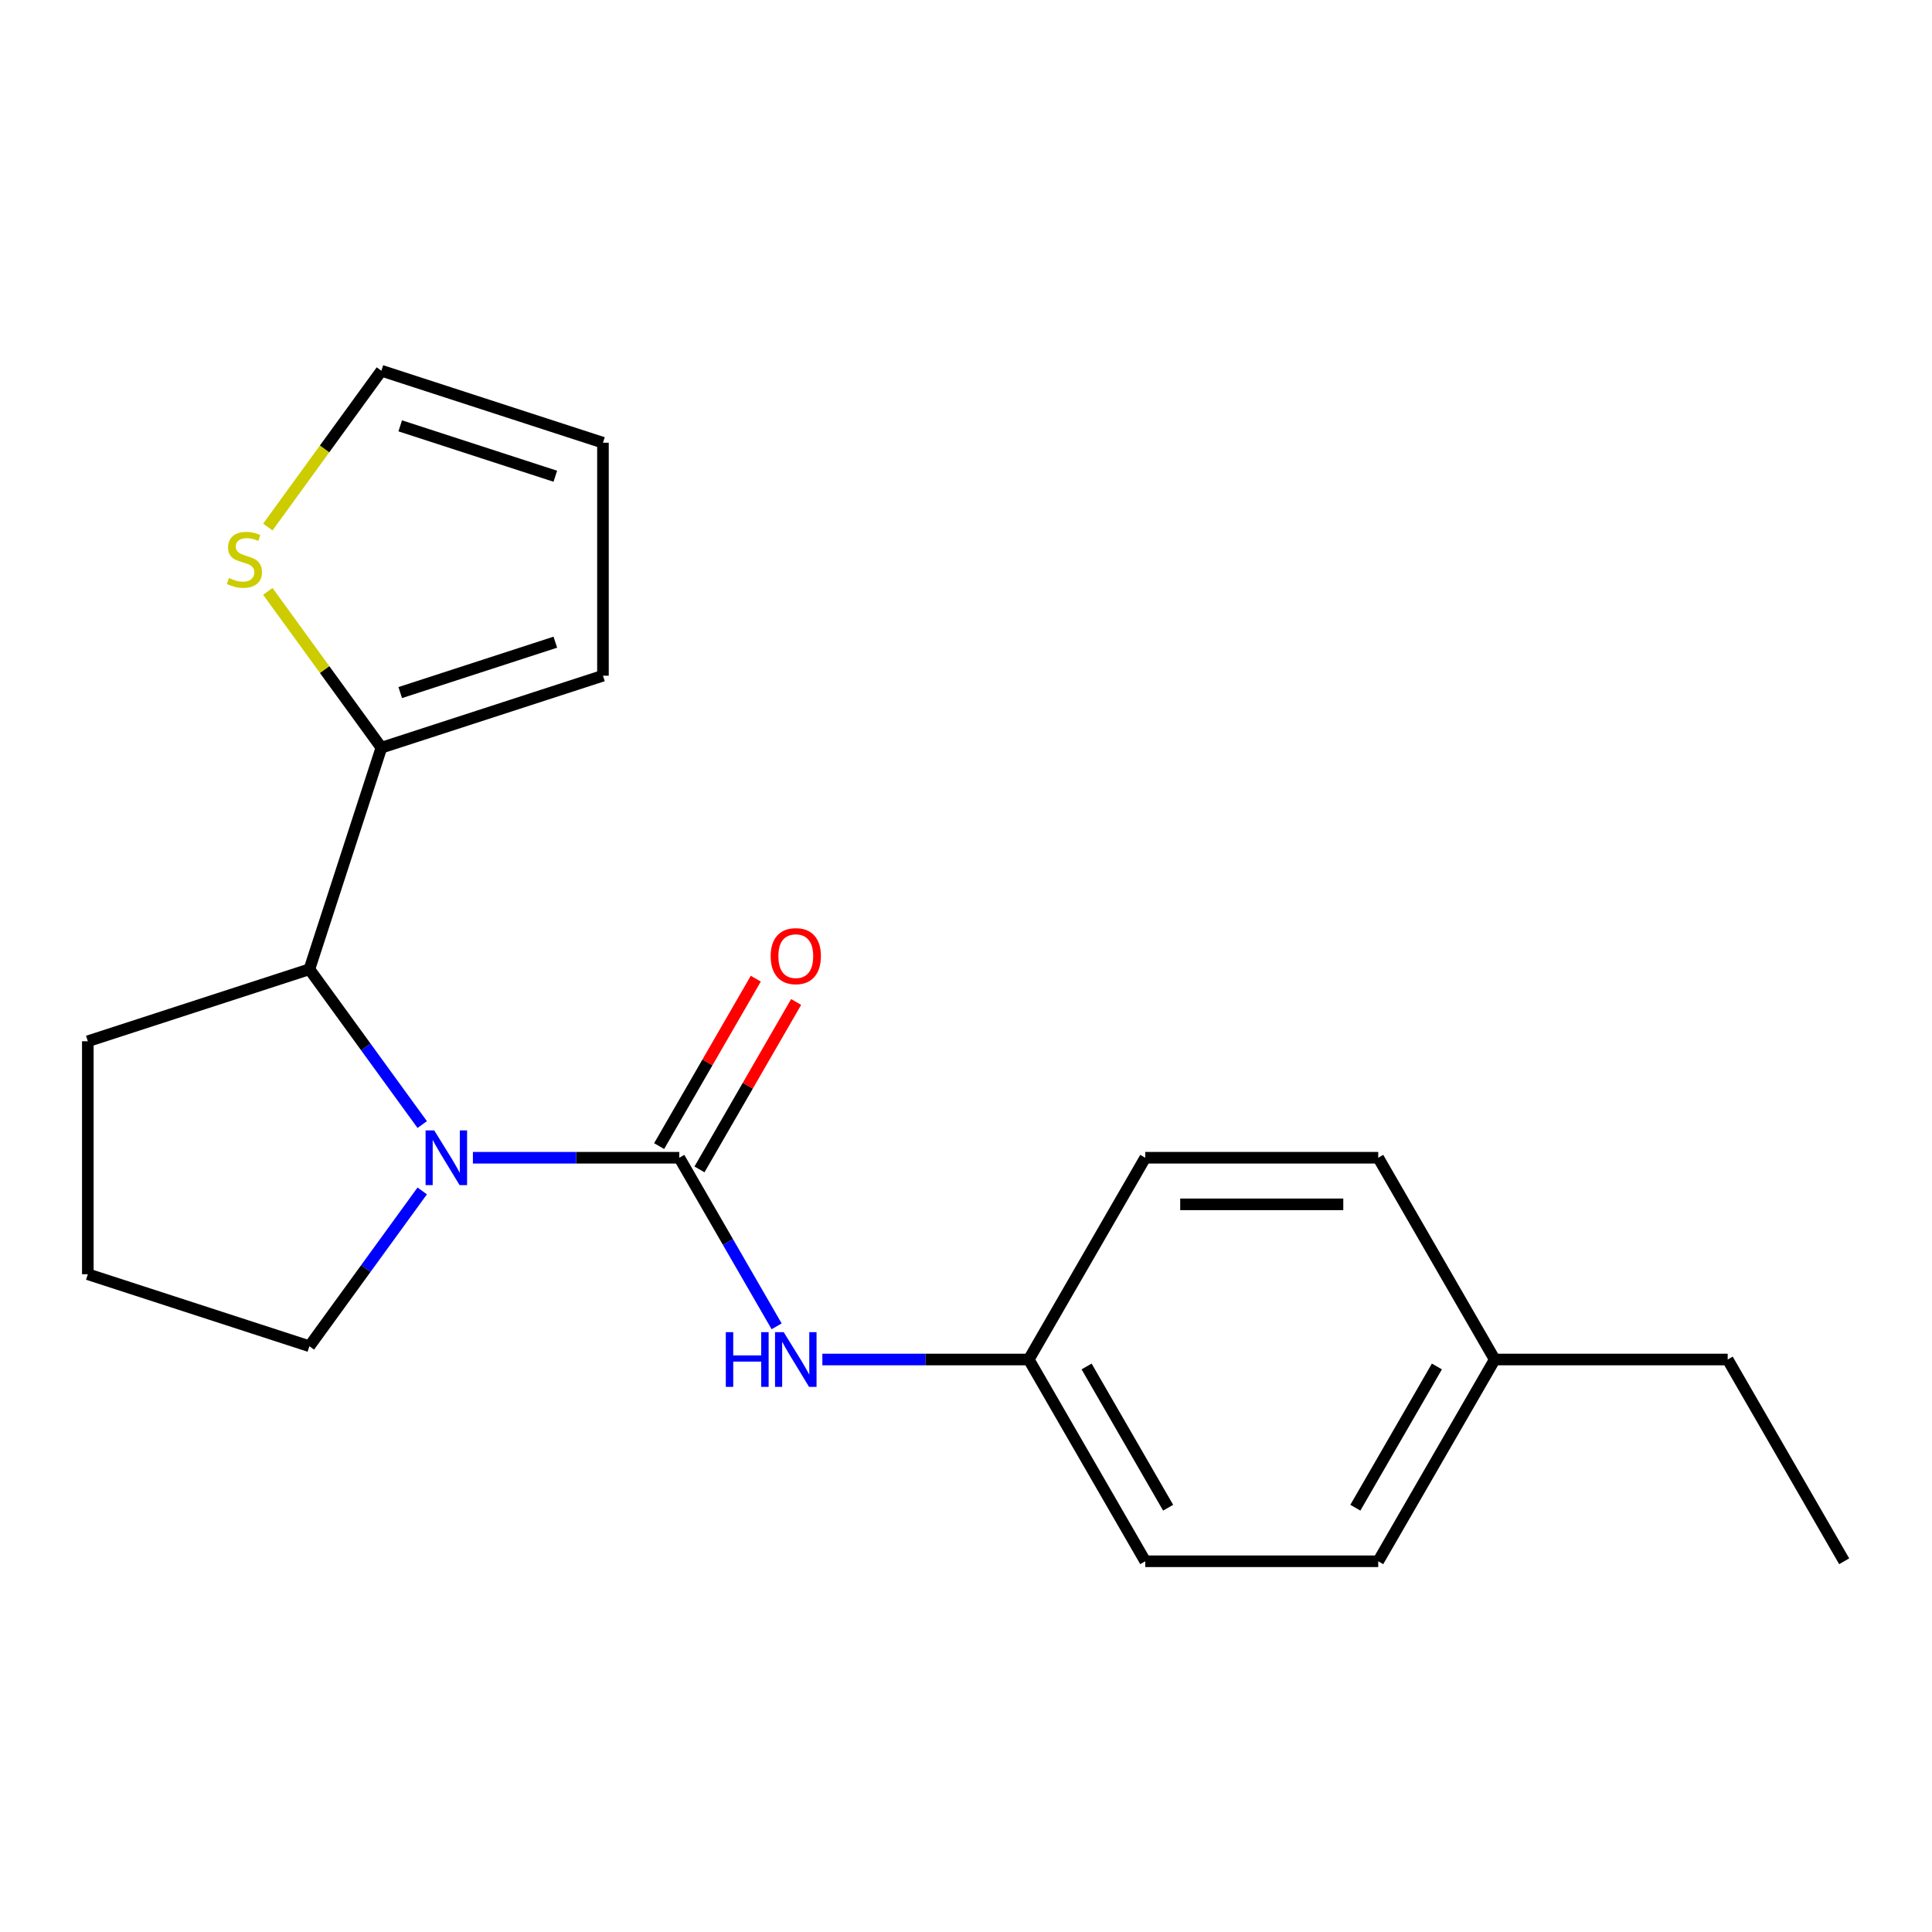 <?xml version='1.0' encoding='iso-8859-1'?>
<svg version='1.1' baseProfile='full'
              xmlns='http://www.w3.org/2000/svg'
                      xmlns:rdkit='http://www.rdkit.org/xml'
                      xmlns:xlink='http://www.w3.org/1999/xlink'
                  xml:space='preserve'
width='1000px' height='1000px' viewBox='0 0 1000 1000'>
<!-- END OF HEADER -->
<rect style='opacity:1.0;fill:#FFFFFF;stroke:none' width='1000' height='1000' x='0' y='0'> </rect>
<path class='bond-0' d='M 351.607,599.247 L 298.191,599.247' style='fill:none;fill-rule:evenodd;stroke:#000000;stroke-width:6px;stroke-linecap:butt;stroke-linejoin:miter;stroke-opacity:1' />
<path class='bond-0' d='M 298.191,599.247 L 244.774,599.247' style='fill:none;fill-rule:evenodd;stroke:#0000FF;stroke-width:6px;stroke-linecap:butt;stroke-linejoin:miter;stroke-opacity:1' />
<path class='bond-3' d='M 351.607,599.247 L 376.796,642.876' style='fill:none;fill-rule:evenodd;stroke:#000000;stroke-width:6px;stroke-linecap:butt;stroke-linejoin:miter;stroke-opacity:1' />
<path class='bond-3' d='M 376.796,642.876 L 401.985,686.504' style='fill:none;fill-rule:evenodd;stroke:#0000FF;stroke-width:6px;stroke-linecap:butt;stroke-linejoin:miter;stroke-opacity:1' />
<path class='bond-5' d='M 362.051,605.276 L 387.066,561.948' style='fill:none;fill-rule:evenodd;stroke:#000000;stroke-width:6px;stroke-linecap:butt;stroke-linejoin:miter;stroke-opacity:1' />
<path class='bond-5' d='M 387.066,561.948 L 412.082,518.619' style='fill:none;fill-rule:evenodd;stroke:#FF0000;stroke-width:6px;stroke-linecap:butt;stroke-linejoin:miter;stroke-opacity:1' />
<path class='bond-5' d='M 341.164,593.218 L 366.18,549.889' style='fill:none;fill-rule:evenodd;stroke:#000000;stroke-width:6px;stroke-linecap:butt;stroke-linejoin:miter;stroke-opacity:1' />
<path class='bond-5' d='M 366.18,549.889 L 391.196,506.56' style='fill:none;fill-rule:evenodd;stroke:#FF0000;stroke-width:6px;stroke-linecap:butt;stroke-linejoin:miter;stroke-opacity:1' />
<path class='bond-1' d='M 218.542,582.072 L 189.341,541.881' style='fill:none;fill-rule:evenodd;stroke:#0000FF;stroke-width:6px;stroke-linecap:butt;stroke-linejoin:miter;stroke-opacity:1' />
<path class='bond-1' d='M 189.341,541.881 L 160.14,501.69' style='fill:none;fill-rule:evenodd;stroke:#000000;stroke-width:6px;stroke-linecap:butt;stroke-linejoin:miter;stroke-opacity:1' />
<path class='bond-10' d='M 218.542,616.422 L 189.341,656.613' style='fill:none;fill-rule:evenodd;stroke:#0000FF;stroke-width:6px;stroke-linecap:butt;stroke-linejoin:miter;stroke-opacity:1' />
<path class='bond-10' d='M 189.341,656.613 L 160.14,696.804' style='fill:none;fill-rule:evenodd;stroke:#000000;stroke-width:6px;stroke-linecap:butt;stroke-linejoin:miter;stroke-opacity:1' />
<path class='bond-2' d='M 160.14,501.69 L 197.404,387.004' style='fill:none;fill-rule:evenodd;stroke:#000000;stroke-width:6px;stroke-linecap:butt;stroke-linejoin:miter;stroke-opacity:1' />
<path class='bond-16' d='M 160.14,501.69 L 45.455,538.953' style='fill:none;fill-rule:evenodd;stroke:#000000;stroke-width:6px;stroke-linecap:butt;stroke-linejoin:miter;stroke-opacity:1' />
<path class='bond-4' d='M 197.404,387.004 L 168.011,346.549' style='fill:none;fill-rule:evenodd;stroke:#000000;stroke-width:6px;stroke-linecap:butt;stroke-linejoin:miter;stroke-opacity:1' />
<path class='bond-4' d='M 168.011,346.549 L 138.619,306.093' style='fill:none;fill-rule:evenodd;stroke:#CCCC00;stroke-width:6px;stroke-linecap:butt;stroke-linejoin:miter;stroke-opacity:1' />
<path class='bond-6' d='M 197.404,387.004 L 312.089,349.74' style='fill:none;fill-rule:evenodd;stroke:#000000;stroke-width:6px;stroke-linecap:butt;stroke-linejoin:miter;stroke-opacity:1' />
<path class='bond-6' d='M 207.154,358.477 L 287.434,332.393' style='fill:none;fill-rule:evenodd;stroke:#000000;stroke-width:6px;stroke-linecap:butt;stroke-linejoin:miter;stroke-opacity:1' />
<path class='bond-9' d='M 425.656,703.679 L 479.072,703.679' style='fill:none;fill-rule:evenodd;stroke:#0000FF;stroke-width:6px;stroke-linecap:butt;stroke-linejoin:miter;stroke-opacity:1' />
<path class='bond-9' d='M 479.072,703.679 L 532.489,703.679' style='fill:none;fill-rule:evenodd;stroke:#000000;stroke-width:6px;stroke-linecap:butt;stroke-linejoin:miter;stroke-opacity:1' />
<path class='bond-7' d='M 138.619,272.8 L 168.011,232.344' style='fill:none;fill-rule:evenodd;stroke:#CCCC00;stroke-width:6px;stroke-linecap:butt;stroke-linejoin:miter;stroke-opacity:1' />
<path class='bond-7' d='M 168.011,232.344 L 197.404,191.889' style='fill:none;fill-rule:evenodd;stroke:#000000;stroke-width:6px;stroke-linecap:butt;stroke-linejoin:miter;stroke-opacity:1' />
<path class='bond-8' d='M 312.089,349.74 L 312.089,229.153' style='fill:none;fill-rule:evenodd;stroke:#000000;stroke-width:6px;stroke-linecap:butt;stroke-linejoin:miter;stroke-opacity:1' />
<path class='bond-22' d='M 197.404,191.889 L 312.089,229.153' style='fill:none;fill-rule:evenodd;stroke:#000000;stroke-width:6px;stroke-linecap:butt;stroke-linejoin:miter;stroke-opacity:1' />
<path class='bond-22' d='M 207.154,220.416 L 287.434,246.5' style='fill:none;fill-rule:evenodd;stroke:#000000;stroke-width:6px;stroke-linecap:butt;stroke-linejoin:miter;stroke-opacity:1' />
<path class='bond-12' d='M 532.489,703.679 L 592.783,599.247' style='fill:none;fill-rule:evenodd;stroke:#000000;stroke-width:6px;stroke-linecap:butt;stroke-linejoin:miter;stroke-opacity:1' />
<path class='bond-13' d='M 532.489,703.679 L 592.783,808.111' style='fill:none;fill-rule:evenodd;stroke:#000000;stroke-width:6px;stroke-linecap:butt;stroke-linejoin:miter;stroke-opacity:1' />
<path class='bond-13' d='M 562.419,707.285 L 604.625,780.387' style='fill:none;fill-rule:evenodd;stroke:#000000;stroke-width:6px;stroke-linecap:butt;stroke-linejoin:miter;stroke-opacity:1' />
<path class='bond-17' d='M 160.14,696.804 L 45.455,659.541' style='fill:none;fill-rule:evenodd;stroke:#000000;stroke-width:6px;stroke-linecap:butt;stroke-linejoin:miter;stroke-opacity:1' />
<path class='bond-11' d='M 773.664,703.679 L 713.37,808.111' style='fill:none;fill-rule:evenodd;stroke:#000000;stroke-width:6px;stroke-linecap:butt;stroke-linejoin:miter;stroke-opacity:1' />
<path class='bond-11' d='M 743.734,707.285 L 701.528,780.387' style='fill:none;fill-rule:evenodd;stroke:#000000;stroke-width:6px;stroke-linecap:butt;stroke-linejoin:miter;stroke-opacity:1' />
<path class='bond-18' d='M 773.664,703.679 L 894.252,703.679' style='fill:none;fill-rule:evenodd;stroke:#000000;stroke-width:6px;stroke-linecap:butt;stroke-linejoin:miter;stroke-opacity:1' />
<path class='bond-21' d='M 773.664,703.679 L 713.37,599.247' style='fill:none;fill-rule:evenodd;stroke:#000000;stroke-width:6px;stroke-linecap:butt;stroke-linejoin:miter;stroke-opacity:1' />
<path class='bond-14' d='M 592.783,599.247 L 713.37,599.247' style='fill:none;fill-rule:evenodd;stroke:#000000;stroke-width:6px;stroke-linecap:butt;stroke-linejoin:miter;stroke-opacity:1' />
<path class='bond-14' d='M 610.871,623.365 L 695.282,623.365' style='fill:none;fill-rule:evenodd;stroke:#000000;stroke-width:6px;stroke-linecap:butt;stroke-linejoin:miter;stroke-opacity:1' />
<path class='bond-15' d='M 592.783,808.111 L 713.37,808.111' style='fill:none;fill-rule:evenodd;stroke:#000000;stroke-width:6px;stroke-linecap:butt;stroke-linejoin:miter;stroke-opacity:1' />
<path class='bond-20' d='M 45.455,538.953 L 45.455,659.541' style='fill:none;fill-rule:evenodd;stroke:#000000;stroke-width:6px;stroke-linecap:butt;stroke-linejoin:miter;stroke-opacity:1' />
<path class='bond-19' d='M 894.252,703.679 L 954.545,808.111' style='fill:none;fill-rule:evenodd;stroke:#000000;stroke-width:6px;stroke-linecap:butt;stroke-linejoin:miter;stroke-opacity:1' />
<path  class='atom-1' d='M 224.76 585.087
L 234.04 600.087
Q 234.96 601.567, 236.44 604.247
Q 237.92 606.927, 238 607.087
L 238 585.087
L 241.76 585.087
L 241.76 613.407
L 237.88 613.407
L 227.92 597.007
Q 226.76 595.087, 225.52 592.887
Q 224.32 590.687, 223.96 590.007
L 223.96 613.407
L 220.28 613.407
L 220.28 585.087
L 224.76 585.087
' fill='#0000FF'/>
<path  class='atom-4' d='M 375.681 689.519
L 379.521 689.519
L 379.521 701.559
L 394.001 701.559
L 394.001 689.519
L 397.841 689.519
L 397.841 717.839
L 394.001 717.839
L 394.001 704.759
L 379.521 704.759
L 379.521 717.839
L 375.681 717.839
L 375.681 689.519
' fill='#0000FF'/>
<path  class='atom-4' d='M 405.641 689.519
L 414.921 704.519
Q 415.841 705.999, 417.321 708.679
Q 418.801 711.359, 418.881 711.519
L 418.881 689.519
L 422.641 689.519
L 422.641 717.839
L 418.761 717.839
L 408.801 701.439
Q 407.641 699.519, 406.401 697.319
Q 405.201 695.119, 404.841 694.439
L 404.841 717.839
L 401.161 717.839
L 401.161 689.519
L 405.641 689.519
' fill='#0000FF'/>
<path  class='atom-5' d='M 118.524 299.167
Q 118.844 299.287, 120.164 299.847
Q 121.484 300.407, 122.924 300.767
Q 124.404 301.087, 125.844 301.087
Q 128.524 301.087, 130.084 299.807
Q 131.644 298.487, 131.644 296.207
Q 131.644 294.647, 130.844 293.687
Q 130.084 292.727, 128.884 292.207
Q 127.684 291.687, 125.684 291.087
Q 123.164 290.327, 121.644 289.607
Q 120.164 288.887, 119.084 287.367
Q 118.044 285.847, 118.044 283.287
Q 118.044 279.727, 120.444 277.527
Q 122.884 275.327, 127.684 275.327
Q 130.964 275.327, 134.684 276.887
L 133.764 279.967
Q 130.364 278.567, 127.804 278.567
Q 125.044 278.567, 123.524 279.727
Q 122.004 280.847, 122.044 282.807
Q 122.044 284.327, 122.804 285.247
Q 123.604 286.167, 124.724 286.687
Q 125.884 287.207, 127.804 287.807
Q 130.364 288.607, 131.884 289.407
Q 133.404 290.207, 134.484 291.847
Q 135.604 293.447, 135.604 296.207
Q 135.604 300.127, 132.964 302.247
Q 130.364 304.327, 126.004 304.327
Q 123.484 304.327, 121.564 303.767
Q 119.684 303.247, 117.444 302.327
L 118.524 299.167
' fill='#CCCC00'/>
<path  class='atom-6' d='M 398.901 494.895
Q 398.901 488.095, 402.261 484.295
Q 405.621 480.495, 411.901 480.495
Q 418.181 480.495, 421.541 484.295
Q 424.901 488.095, 424.901 494.895
Q 424.901 501.775, 421.501 505.695
Q 418.101 509.575, 411.901 509.575
Q 405.661 509.575, 402.261 505.695
Q 398.901 501.815, 398.901 494.895
M 411.901 506.375
Q 416.221 506.375, 418.541 503.495
Q 420.901 500.575, 420.901 494.895
Q 420.901 489.335, 418.541 486.535
Q 416.221 483.695, 411.901 483.695
Q 407.581 483.695, 405.221 486.495
Q 402.901 489.295, 402.901 494.895
Q 402.901 500.615, 405.221 503.495
Q 407.581 506.375, 411.901 506.375
' fill='#FF0000'/>
</svg>
